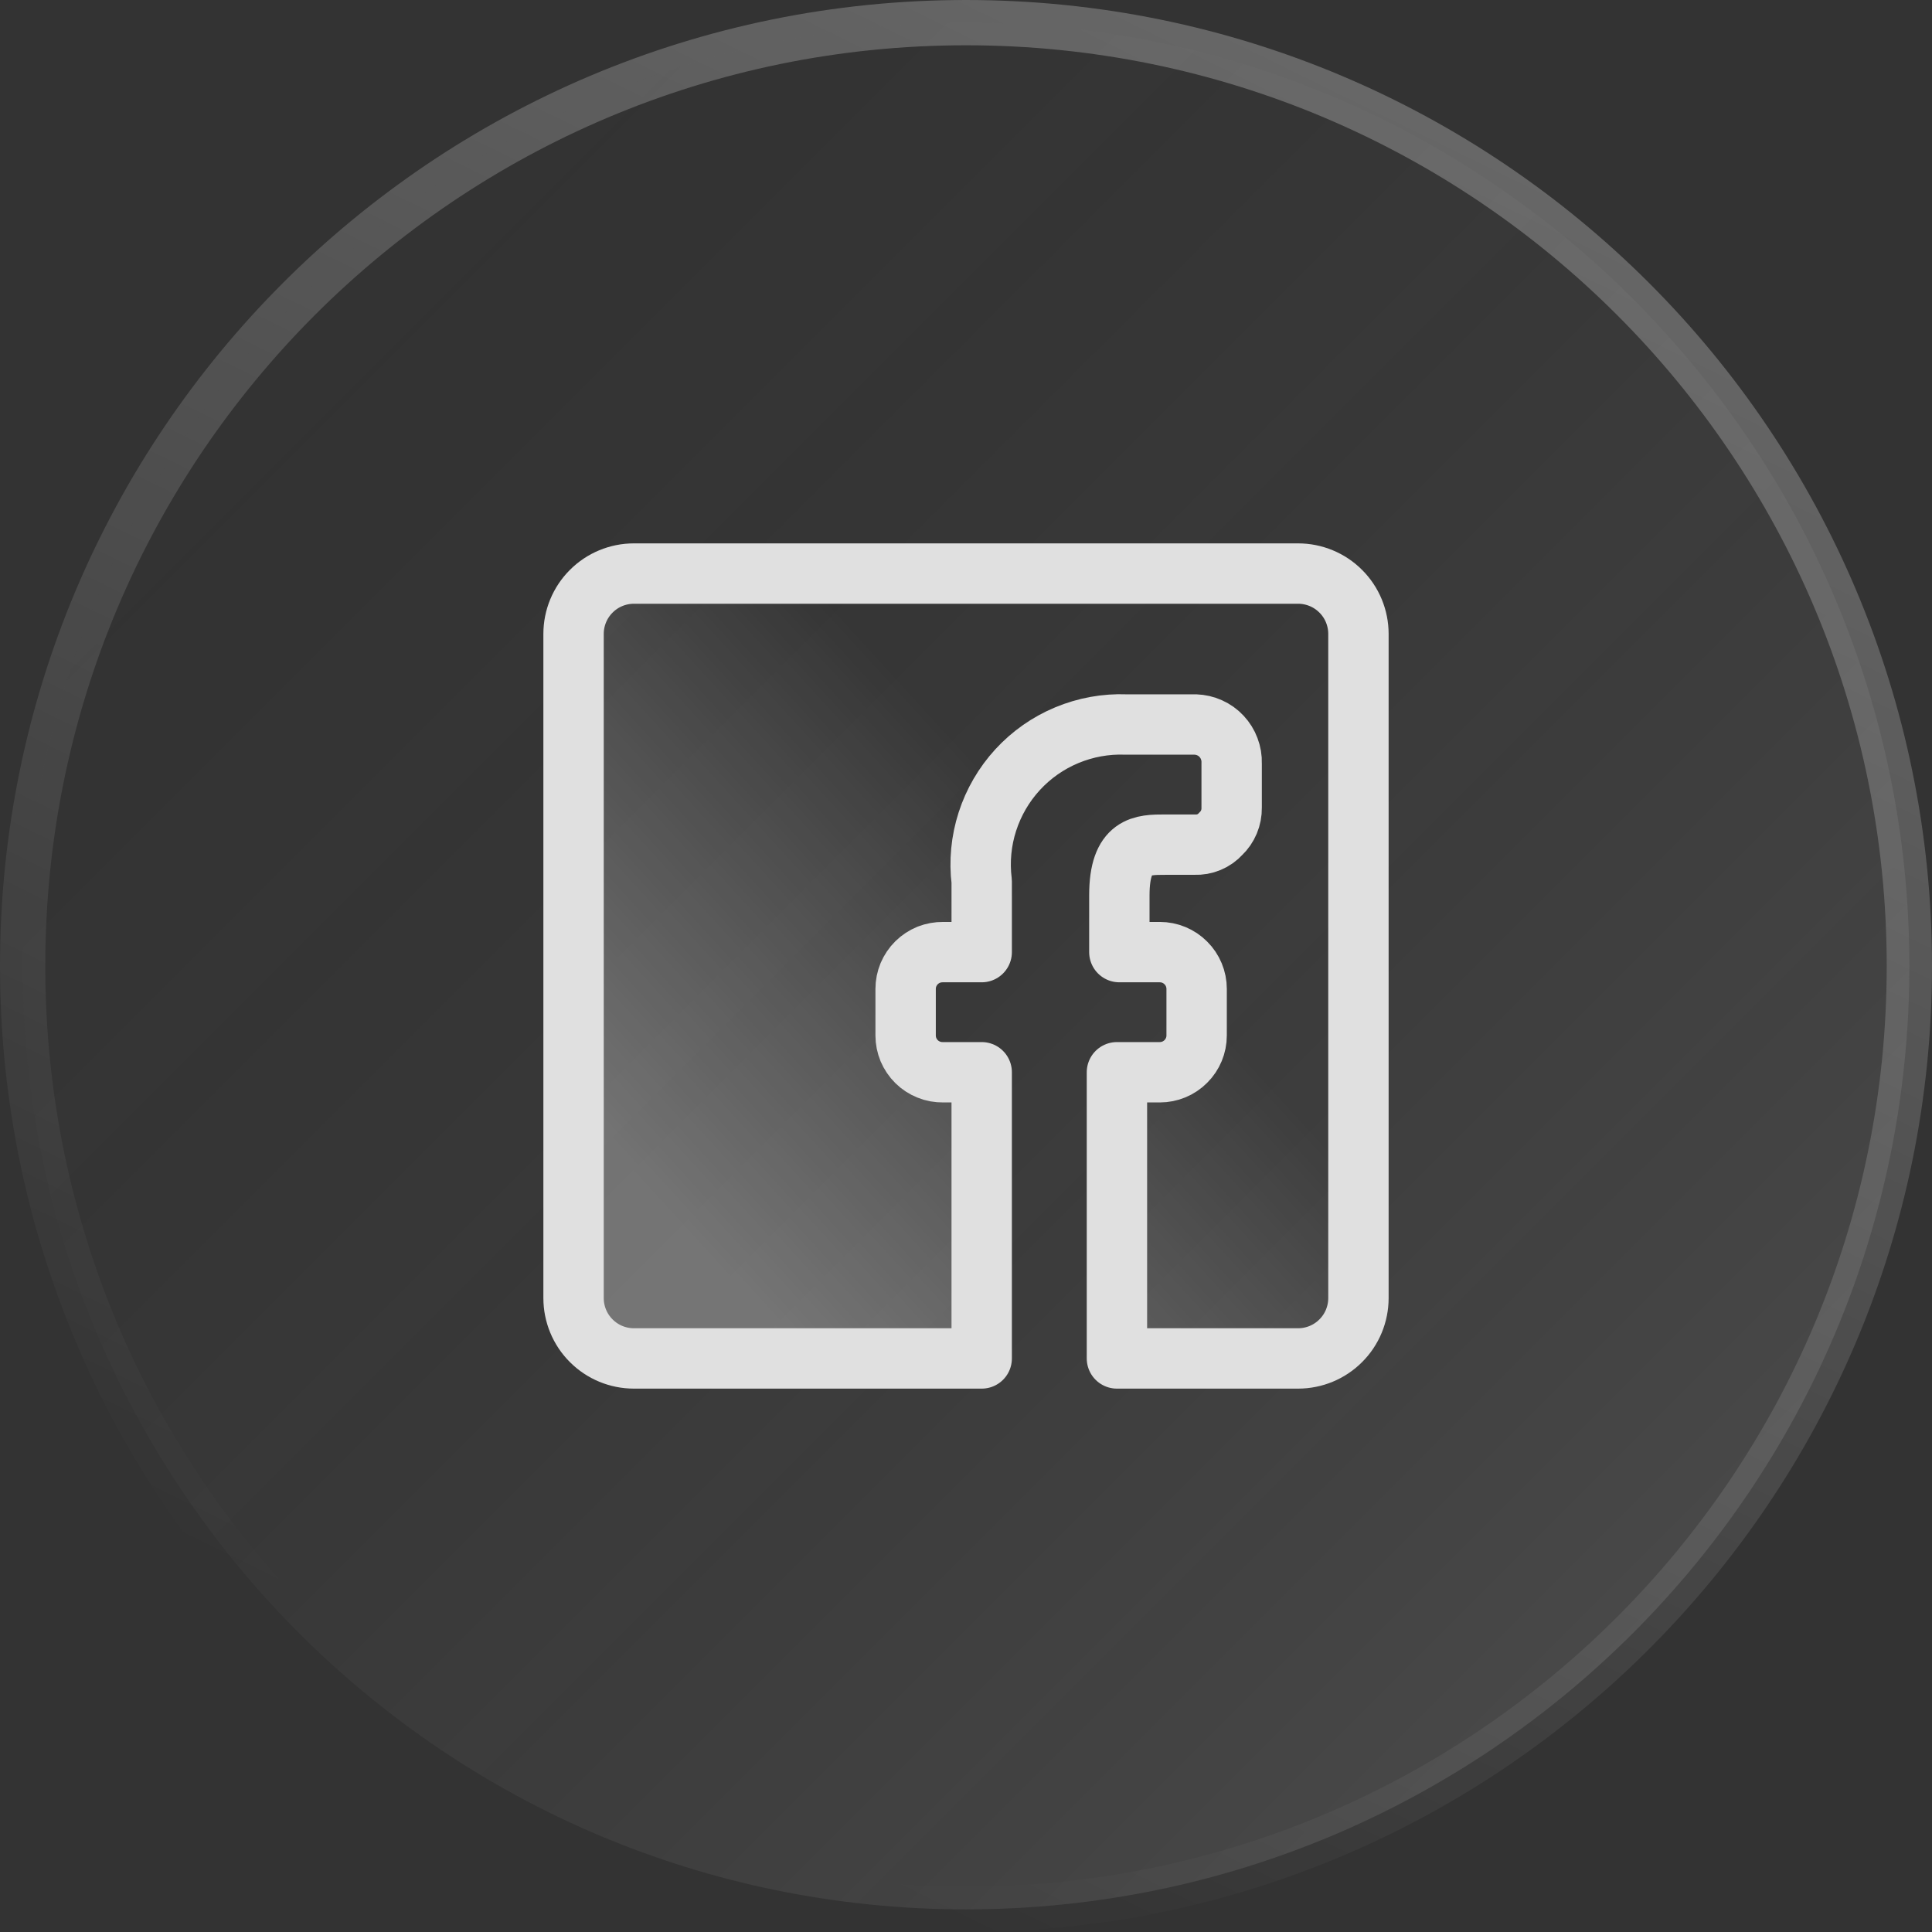 <svg width="32" height="32" viewBox="0 0 32 32" fill="none" xmlns="http://www.w3.org/2000/svg">
<rect x="0" y="0" width="32" height="32" fill="#333333" stroke="none"/>
<path d="M31.625 16C31.625 7.371 24.629 0.375 16 0.375C7.371 0.375 0.375 7.371 0.375 16C0.375 24.629 7.371 31.625 16 31.625C24.629 31.625 31.625 24.629 31.625 16Z" fill="url(#paint0_linear_7004_13289)"/>
<path d="M31.625 16C31.625 7.371 24.629 0.375 16 0.375C7.371 0.375 0.375 7.371 0.375 16C0.375 24.629 7.371 31.625 16 31.625C24.629 31.625 31.625 24.629 31.625 16Z" stroke="url(#paint1_linear_7004_13289)" stroke-width="0.75"/>
<g clip-path="url(#clip0_7004_13289)">
<path d="M9.5 21.5V10.5C9.5 10.235 9.605 9.98 9.793 9.793C9.98 9.605 10.235 9.5 10.5 9.5H21.5C21.765 9.5 22.02 9.605 22.207 9.793C22.395 9.98 22.5 10.235 22.5 10.5V21.5C22.5 21.765 22.395 22.02 22.207 22.207C22.02 22.395 21.765 22.5 21.5 22.5H18.5V17.76H19.21C19.372 17.76 19.527 17.696 19.641 17.581C19.756 17.467 19.82 17.312 19.82 17.15V16.38C19.82 16.218 19.756 16.063 19.641 15.949C19.527 15.834 19.372 15.77 19.21 15.77H18.54V14.83C18.54 13.99 18.92 13.99 19.3 13.99H19.79C19.87 13.993 19.951 13.979 20.025 13.948C20.099 13.917 20.166 13.87 20.22 13.81C20.278 13.755 20.324 13.688 20.355 13.614C20.386 13.54 20.401 13.46 20.4 13.38V12.64C20.403 12.559 20.389 12.477 20.36 12.401C20.332 12.325 20.288 12.255 20.233 12.196C20.177 12.136 20.11 12.088 20.036 12.055C19.962 12.021 19.881 12.003 19.8 12H18.65C18.314 11.987 17.98 12.048 17.67 12.177C17.36 12.306 17.082 12.501 16.855 12.748C16.628 12.995 16.457 13.289 16.354 13.609C16.251 13.928 16.219 14.267 16.26 14.6V15.77H15.62C15.539 15.769 15.459 15.784 15.383 15.813C15.308 15.844 15.24 15.888 15.182 15.945C15.124 16.002 15.079 16.07 15.047 16.144C15.016 16.219 15 16.299 15 16.38V17.15C15 17.231 15.016 17.311 15.047 17.386C15.079 17.46 15.124 17.528 15.182 17.585C15.24 17.642 15.308 17.686 15.383 17.716C15.459 17.747 15.539 17.761 15.62 17.76H16.26V22.5H10.5C10.235 22.5 9.98 22.395 9.793 22.207C9.605 22.02 9.5 21.765 9.5 21.5Z" fill="url(#paint2_linear_7004_13289)" stroke="#E0E0E0" stroke-linecap="round" stroke-linejoin="round"/>
</g>
<defs>
<linearGradient id="paint0_linear_7004_13289" x1="31.704" y1="32" x2="-0.296" y2="3.61703e-08" gradientUnits="userSpaceOnUse">
<stop stop-color="white" stop-opacity="0.15"/>
<stop offset="1" stop-opacity="0"/>
</linearGradient>
<linearGradient id="paint1_linear_7004_13289" x1="31.704" y1="1.54362e-07" x2="16" y2="32" gradientUnits="userSpaceOnUse">
<stop stop-color="white" stop-opacity="0.3"/>
<stop offset="1" stop-color="white" stop-opacity="0"/>
</linearGradient>
<linearGradient id="paint2_linear_7004_13289" x1="30.229" y1="2.018" x2="10.838" y2="19.756" gradientUnits="userSpaceOnUse">
<stop stop-color="white" stop-opacity="0"/>
<stop offset="0.333" stop-color="white" stop-opacity="0"/>
<stop offset="0.667" stop-color="white" stop-opacity="0"/>
<stop offset="1" stop-color="white" stop-opacity="0.3"/>
</linearGradient>
<clipPath id="clip0_7004_13289">
<rect width="14" height="14" fill="white" transform="translate(9 9)"/>
</clipPath>
</defs>
</svg>
